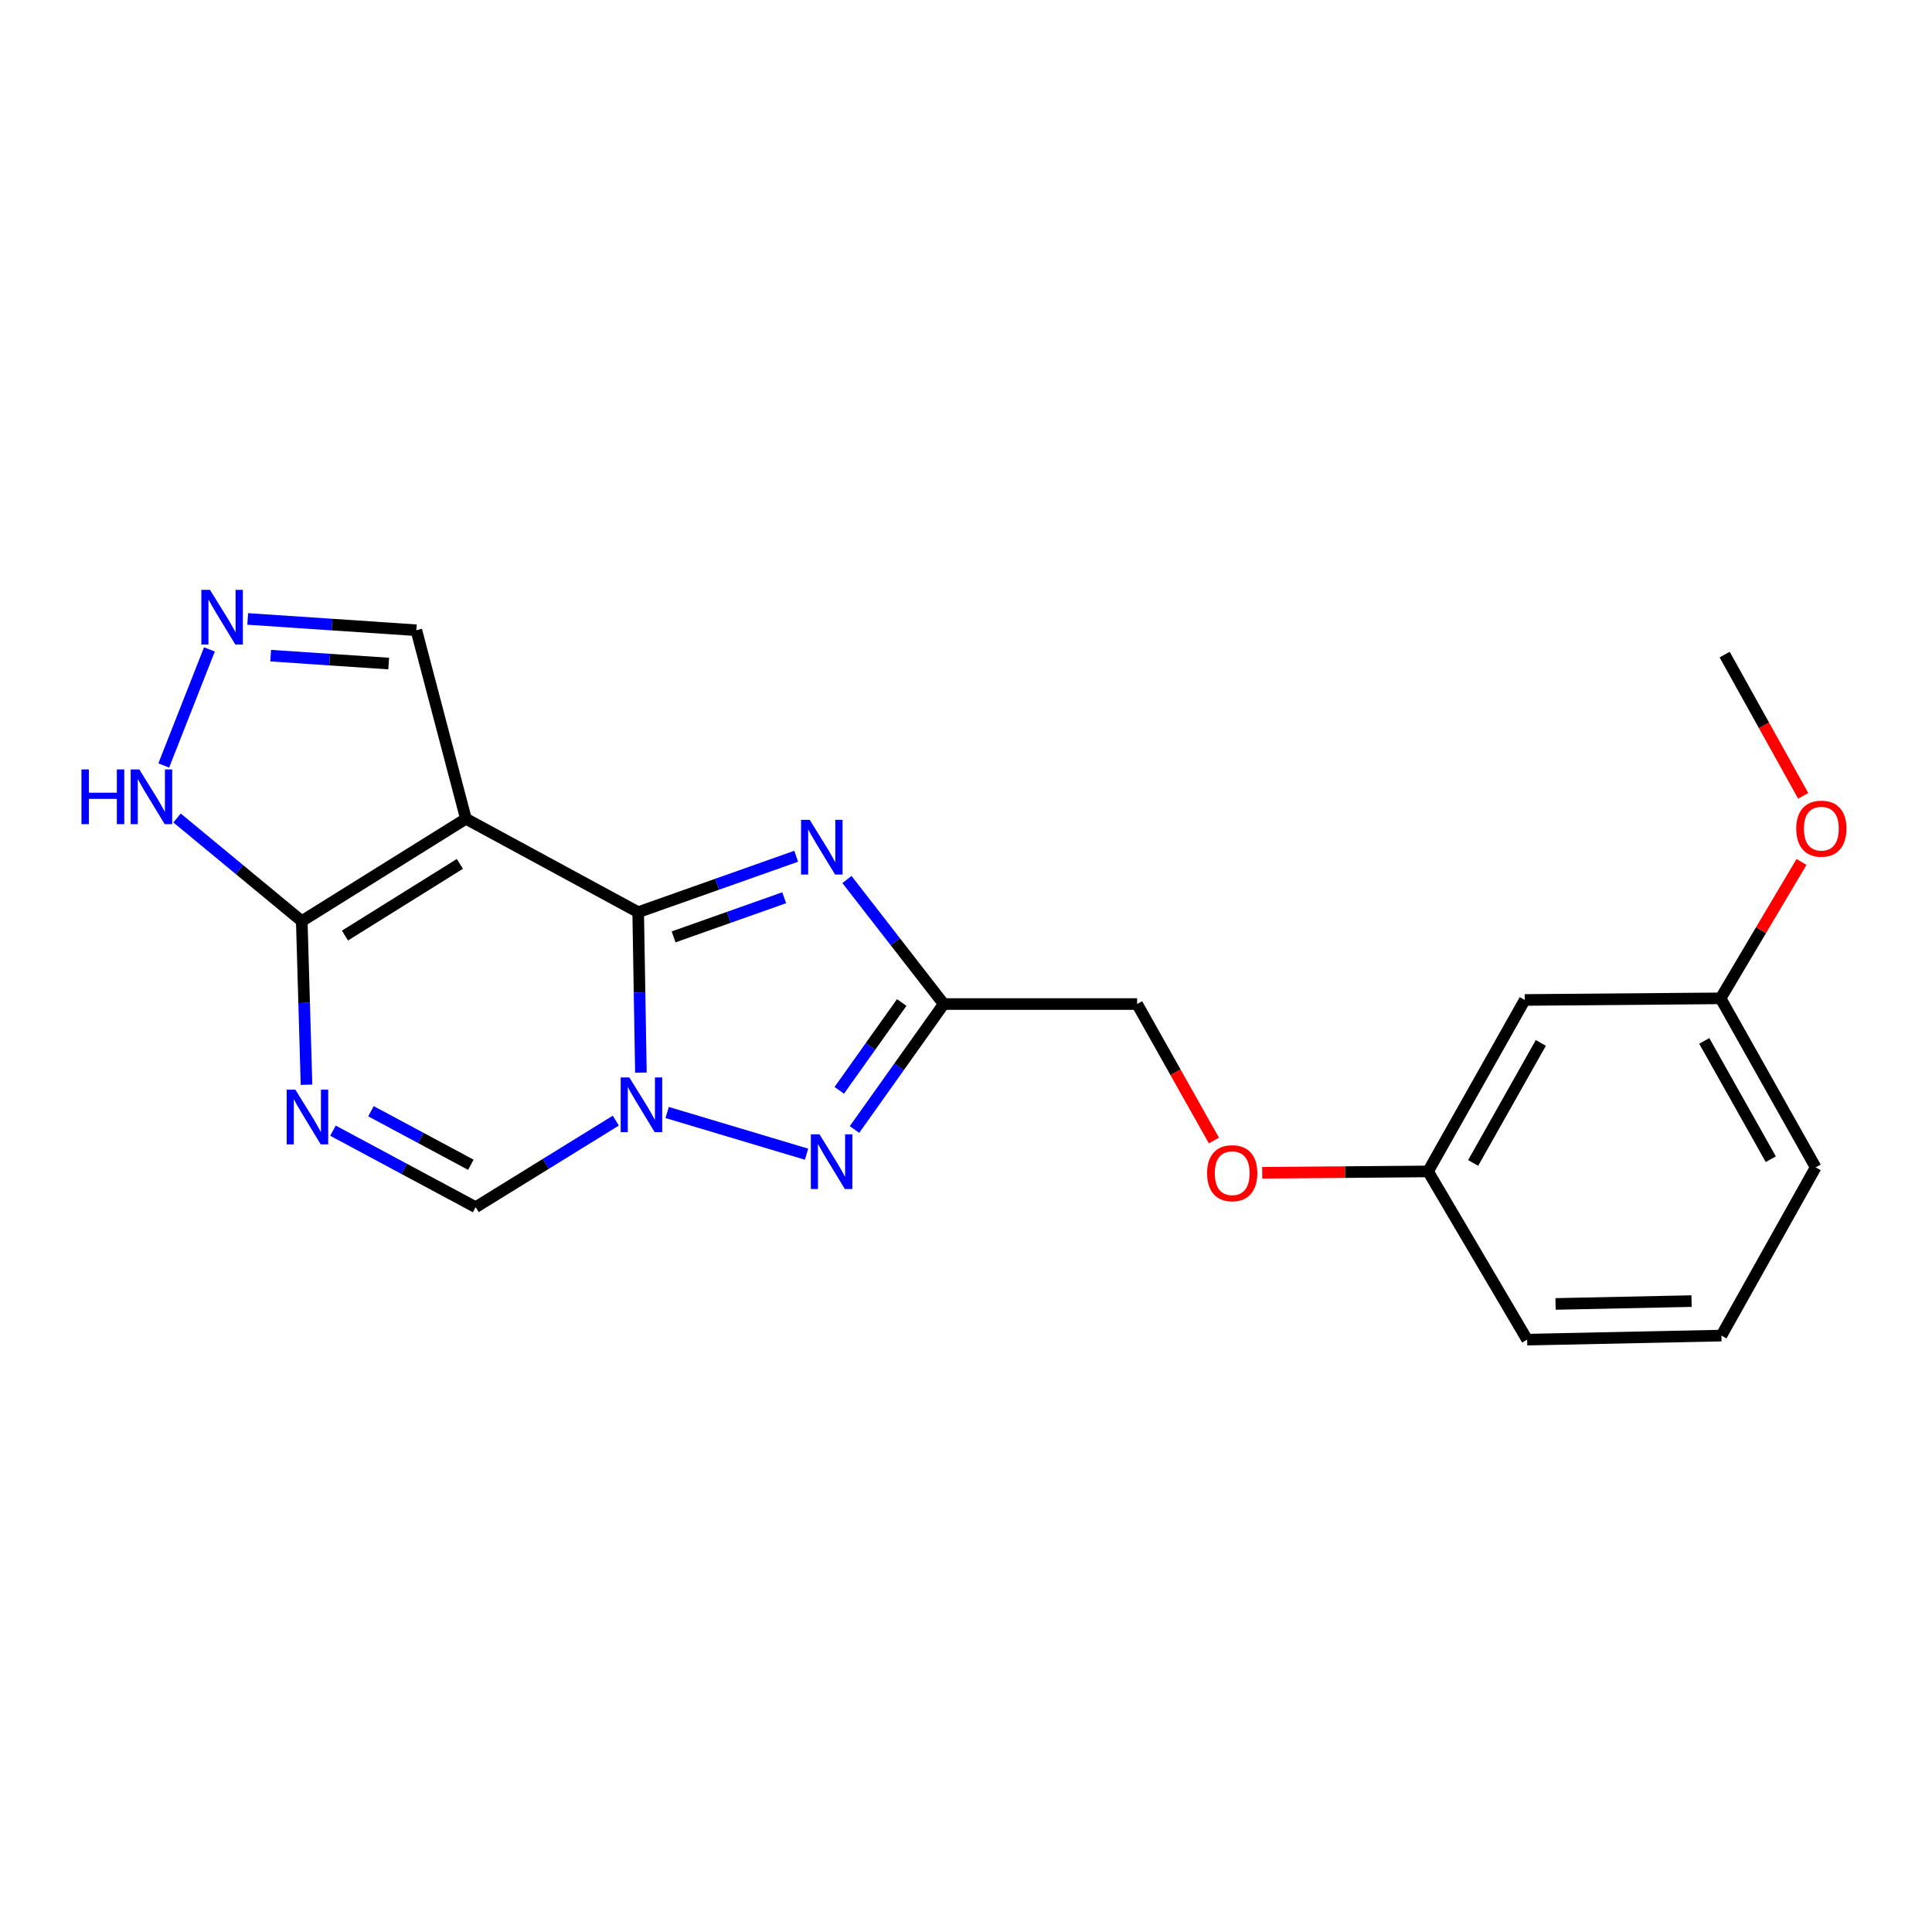 <?xml version='1.0' encoding='iso-8859-1'?>
<svg version='1.1' baseProfile='full'
              xmlns='http://www.w3.org/2000/svg'
                      xmlns:rdkit='http://www.rdkit.org/xml'
                      xmlns:xlink='http://www.w3.org/1999/xlink'
                  xml:space='preserve'
width='1000px' height='1000px' viewBox='0 0 1000 1000'>
<!-- END OF HEADER -->
<rect style='opacity:1.0;fill:#FFFFFF;stroke:none' width='1000' height='1000' x='0' y='0'> </rect>
<path class='bond-0' d='M 330.325,472.146 L 331.027,513.669' style='fill:none;fill-rule:evenodd;stroke:#000000;stroke-width:6px;stroke-linecap:butt;stroke-linejoin:miter;stroke-opacity:1' />
<path class='bond-0' d='M 331.027,513.669 L 331.729,555.192' style='fill:none;fill-rule:evenodd;stroke:#0000FF;stroke-width:6px;stroke-linecap:butt;stroke-linejoin:miter;stroke-opacity:1' />
<path class='bond-1' d='M 330.325,472.146 L 241.154,423.786' style='fill:none;fill-rule:evenodd;stroke:#000000;stroke-width:6px;stroke-linecap:butt;stroke-linejoin:miter;stroke-opacity:1' />
<path class='bond-2' d='M 330.325,472.146 L 371.217,457.672' style='fill:none;fill-rule:evenodd;stroke:#000000;stroke-width:6px;stroke-linecap:butt;stroke-linejoin:miter;stroke-opacity:1' />
<path class='bond-2' d='M 371.217,457.672 L 412.109,443.197' style='fill:none;fill-rule:evenodd;stroke:#0000FF;stroke-width:6px;stroke-linecap:butt;stroke-linejoin:miter;stroke-opacity:1' />
<path class='bond-2' d='M 348.655,484.932 L 377.28,474.799' style='fill:none;fill-rule:evenodd;stroke:#000000;stroke-width:6px;stroke-linecap:butt;stroke-linejoin:miter;stroke-opacity:1' />
<path class='bond-2' d='M 377.28,474.799 L 405.904,464.667' style='fill:none;fill-rule:evenodd;stroke:#0000FF;stroke-width:6px;stroke-linecap:butt;stroke-linejoin:miter;stroke-opacity:1' />
<path class='bond-3' d='M 345.319,575.826 L 417.476,597.412' style='fill:none;fill-rule:evenodd;stroke:#0000FF;stroke-width:6px;stroke-linecap:butt;stroke-linejoin:miter;stroke-opacity:1' />
<path class='bond-7' d='M 318.749,580.035 L 282.475,602.437' style='fill:none;fill-rule:evenodd;stroke:#0000FF;stroke-width:6px;stroke-linecap:butt;stroke-linejoin:miter;stroke-opacity:1' />
<path class='bond-7' d='M 282.475,602.437 L 246.201,624.838' style='fill:none;fill-rule:evenodd;stroke:#000000;stroke-width:6px;stroke-linecap:butt;stroke-linejoin:miter;stroke-opacity:1' />
<path class='bond-4' d='M 241.154,423.786 L 156.193,476.779' style='fill:none;fill-rule:evenodd;stroke:#000000;stroke-width:6px;stroke-linecap:butt;stroke-linejoin:miter;stroke-opacity:1' />
<path class='bond-4' d='M 238.026,447.151 L 178.553,484.247' style='fill:none;fill-rule:evenodd;stroke:#000000;stroke-width:6px;stroke-linecap:butt;stroke-linejoin:miter;stroke-opacity:1' />
<path class='bond-10' d='M 241.154,423.786 L 215.495,326.207' style='fill:none;fill-rule:evenodd;stroke:#000000;stroke-width:6px;stroke-linecap:butt;stroke-linejoin:miter;stroke-opacity:1' />
<path class='bond-6' d='M 438.373,455.233 L 463.42,487.461' style='fill:none;fill-rule:evenodd;stroke:#0000FF;stroke-width:6px;stroke-linecap:butt;stroke-linejoin:miter;stroke-opacity:1' />
<path class='bond-6' d='M 463.42,487.461 L 488.468,519.689' style='fill:none;fill-rule:evenodd;stroke:#000000;stroke-width:6px;stroke-linecap:butt;stroke-linejoin:miter;stroke-opacity:1' />
<path class='bond-21' d='M 442.287,584.626 L 465.378,552.157' style='fill:none;fill-rule:evenodd;stroke:#0000FF;stroke-width:6px;stroke-linecap:butt;stroke-linejoin:miter;stroke-opacity:1' />
<path class='bond-21' d='M 465.378,552.157 L 488.468,519.689' style='fill:none;fill-rule:evenodd;stroke:#000000;stroke-width:6px;stroke-linecap:butt;stroke-linejoin:miter;stroke-opacity:1' />
<path class='bond-21' d='M 434.408,564.355 L 450.571,541.627' style='fill:none;fill-rule:evenodd;stroke:#0000FF;stroke-width:6px;stroke-linecap:butt;stroke-linejoin:miter;stroke-opacity:1' />
<path class='bond-21' d='M 450.571,541.627 L 466.734,518.9' style='fill:none;fill-rule:evenodd;stroke:#000000;stroke-width:6px;stroke-linecap:butt;stroke-linejoin:miter;stroke-opacity:1' />
<path class='bond-5' d='M 156.193,476.779 L 157.424,519.119' style='fill:none;fill-rule:evenodd;stroke:#000000;stroke-width:6px;stroke-linecap:butt;stroke-linejoin:miter;stroke-opacity:1' />
<path class='bond-5' d='M 157.424,519.119 L 158.655,561.458' style='fill:none;fill-rule:evenodd;stroke:#0000FF;stroke-width:6px;stroke-linecap:butt;stroke-linejoin:miter;stroke-opacity:1' />
<path class='bond-9' d='M 156.193,476.779 L 123.918,450.085' style='fill:none;fill-rule:evenodd;stroke:#000000;stroke-width:6px;stroke-linecap:butt;stroke-linejoin:miter;stroke-opacity:1' />
<path class='bond-9' d='M 123.918,450.085 L 91.643,423.391' style='fill:none;fill-rule:evenodd;stroke:#0000FF;stroke-width:6px;stroke-linecap:butt;stroke-linejoin:miter;stroke-opacity:1' />
<path class='bond-22' d='M 172.35,585.237 L 209.276,605.038' style='fill:none;fill-rule:evenodd;stroke:#0000FF;stroke-width:6px;stroke-linecap:butt;stroke-linejoin:miter;stroke-opacity:1' />
<path class='bond-22' d='M 209.276,605.038 L 246.201,624.838' style='fill:none;fill-rule:evenodd;stroke:#000000;stroke-width:6px;stroke-linecap:butt;stroke-linejoin:miter;stroke-opacity:1' />
<path class='bond-22' d='M 192.014,575.165 L 217.862,589.025' style='fill:none;fill-rule:evenodd;stroke:#0000FF;stroke-width:6px;stroke-linecap:butt;stroke-linejoin:miter;stroke-opacity:1' />
<path class='bond-22' d='M 217.862,589.025 L 243.71,602.886' style='fill:none;fill-rule:evenodd;stroke:#000000;stroke-width:6px;stroke-linecap:butt;stroke-linejoin:miter;stroke-opacity:1' />
<path class='bond-11' d='M 488.468,519.689 L 588.57,519.689' style='fill:none;fill-rule:evenodd;stroke:#000000;stroke-width:6px;stroke-linecap:butt;stroke-linejoin:miter;stroke-opacity:1' />
<path class='bond-8' d='M 128.218,320.362 L 171.857,323.285' style='fill:none;fill-rule:evenodd;stroke:#0000FF;stroke-width:6px;stroke-linecap:butt;stroke-linejoin:miter;stroke-opacity:1' />
<path class='bond-8' d='M 171.857,323.285 L 215.495,326.207' style='fill:none;fill-rule:evenodd;stroke:#000000;stroke-width:6px;stroke-linecap:butt;stroke-linejoin:miter;stroke-opacity:1' />
<path class='bond-8' d='M 140.095,339.368 L 170.642,341.413' style='fill:none;fill-rule:evenodd;stroke:#0000FF;stroke-width:6px;stroke-linecap:butt;stroke-linejoin:miter;stroke-opacity:1' />
<path class='bond-8' d='M 170.642,341.413 L 201.19,343.459' style='fill:none;fill-rule:evenodd;stroke:#000000;stroke-width:6px;stroke-linecap:butt;stroke-linejoin:miter;stroke-opacity:1' />
<path class='bond-23' d='M 108.403,336.131 L 84.758,396.21' style='fill:none;fill-rule:evenodd;stroke:#0000FF;stroke-width:6px;stroke-linecap:butt;stroke-linejoin:miter;stroke-opacity:1' />
<path class='bond-13' d='M 588.57,519.689 L 608.445,555.012' style='fill:none;fill-rule:evenodd;stroke:#000000;stroke-width:6px;stroke-linecap:butt;stroke-linejoin:miter;stroke-opacity:1' />
<path class='bond-13' d='M 608.445,555.012 L 628.319,590.335' style='fill:none;fill-rule:evenodd;stroke:#FF0000;stroke-width:6px;stroke-linecap:butt;stroke-linejoin:miter;stroke-opacity:1' />
<path class='bond-12' d='M 789.209,517.579 L 739.163,606.326' style='fill:none;fill-rule:evenodd;stroke:#000000;stroke-width:6px;stroke-linecap:butt;stroke-linejoin:miter;stroke-opacity:1' />
<path class='bond-12' d='M 797.528,539.816 L 762.496,601.939' style='fill:none;fill-rule:evenodd;stroke:#000000;stroke-width:6px;stroke-linecap:butt;stroke-linejoin:miter;stroke-opacity:1' />
<path class='bond-15' d='M 789.209,517.579 L 890.573,516.742' style='fill:none;fill-rule:evenodd;stroke:#000000;stroke-width:6px;stroke-linecap:butt;stroke-linejoin:miter;stroke-opacity:1' />
<path class='bond-14' d='M 653.323,607.035 L 696.243,606.681' style='fill:none;fill-rule:evenodd;stroke:#FF0000;stroke-width:6px;stroke-linecap:butt;stroke-linejoin:miter;stroke-opacity:1' />
<path class='bond-14' d='M 696.243,606.681 L 739.163,606.326' style='fill:none;fill-rule:evenodd;stroke:#000000;stroke-width:6px;stroke-linecap:butt;stroke-linejoin:miter;stroke-opacity:1' />
<path class='bond-18' d='M 739.163,606.326 L 790.45,693.397' style='fill:none;fill-rule:evenodd;stroke:#000000;stroke-width:6px;stroke-linecap:butt;stroke-linejoin:miter;stroke-opacity:1' />
<path class='bond-16' d='M 890.573,516.742 L 911.514,481.445' style='fill:none;fill-rule:evenodd;stroke:#000000;stroke-width:6px;stroke-linecap:butt;stroke-linejoin:miter;stroke-opacity:1' />
<path class='bond-16' d='M 911.514,481.445 L 932.455,446.148' style='fill:none;fill-rule:evenodd;stroke:#FF0000;stroke-width:6px;stroke-linecap:butt;stroke-linejoin:miter;stroke-opacity:1' />
<path class='bond-24' d='M 890.573,516.742 L 939.781,604.226' style='fill:none;fill-rule:evenodd;stroke:#000000;stroke-width:6px;stroke-linecap:butt;stroke-linejoin:miter;stroke-opacity:1' />
<path class='bond-24' d='M 882.118,538.772 L 916.564,600.011' style='fill:none;fill-rule:evenodd;stroke:#000000;stroke-width:6px;stroke-linecap:butt;stroke-linejoin:miter;stroke-opacity:1' />
<path class='bond-20' d='M 933.336,411.938 L 913.009,375.376' style='fill:none;fill-rule:evenodd;stroke:#FF0000;stroke-width:6px;stroke-linecap:butt;stroke-linejoin:miter;stroke-opacity:1' />
<path class='bond-20' d='M 913.009,375.376 L 892.682,338.814' style='fill:none;fill-rule:evenodd;stroke:#000000;stroke-width:6px;stroke-linecap:butt;stroke-linejoin:miter;stroke-opacity:1' />
<path class='bond-17' d='M 891.007,691.297 L 790.45,693.397' style='fill:none;fill-rule:evenodd;stroke:#000000;stroke-width:6px;stroke-linecap:butt;stroke-linejoin:miter;stroke-opacity:1' />
<path class='bond-17' d='M 875.544,673.447 L 805.155,674.917' style='fill:none;fill-rule:evenodd;stroke:#000000;stroke-width:6px;stroke-linecap:butt;stroke-linejoin:miter;stroke-opacity:1' />
<path class='bond-19' d='M 891.007,691.297 L 939.781,604.226' style='fill:none;fill-rule:evenodd;stroke:#000000;stroke-width:6px;stroke-linecap:butt;stroke-linejoin:miter;stroke-opacity:1' />
<path  class='atom-1' d='M 325.75 557.685
L 335.03 572.685
Q 335.95 574.165, 337.43 576.845
Q 338.91 579.525, 338.99 579.685
L 338.99 557.685
L 342.75 557.685
L 342.75 586.005
L 338.87 586.005
L 328.91 569.605
Q 327.75 567.685, 326.51 565.485
Q 325.31 563.285, 324.95 562.605
L 324.95 586.005
L 321.27 586.005
L 321.27 557.685
L 325.75 557.685
' fill='#0000FF'/>
<path  class='atom-3' d='M 419.11 424.343
L 428.39 439.343
Q 429.31 440.823, 430.79 443.503
Q 432.27 446.183, 432.35 446.343
L 432.35 424.343
L 436.11 424.343
L 436.11 452.663
L 432.23 452.663
L 422.27 436.263
Q 421.11 434.343, 419.87 432.143
Q 418.67 429.943, 418.31 429.263
L 418.31 452.663
L 414.63 452.663
L 414.63 424.343
L 419.11 424.343
' fill='#0000FF'/>
<path  class='atom-4' d='M 424.177 587.129
L 433.457 602.129
Q 434.377 603.609, 435.857 606.289
Q 437.337 608.969, 437.417 609.129
L 437.417 587.129
L 441.177 587.129
L 441.177 615.449
L 437.297 615.449
L 427.337 599.049
Q 426.177 597.129, 424.937 594.929
Q 423.737 592.729, 423.377 592.049
L 423.377 615.449
L 419.697 615.449
L 419.697 587.129
L 424.177 587.129
' fill='#0000FF'/>
<path  class='atom-6' d='M 152.88 563.994
L 162.16 578.994
Q 163.08 580.474, 164.56 583.154
Q 166.04 585.834, 166.12 585.994
L 166.12 563.994
L 169.88 563.994
L 169.88 592.314
L 166 592.314
L 156.04 575.914
Q 154.88 573.994, 153.64 571.794
Q 152.44 569.594, 152.08 568.914
L 152.08 592.314
L 148.4 592.314
L 148.4 563.994
L 152.88 563.994
' fill='#0000FF'/>
<path  class='atom-9' d='M 108.699 305.314
L 117.979 320.314
Q 118.899 321.794, 120.379 324.474
Q 121.859 327.154, 121.939 327.314
L 121.939 305.314
L 125.699 305.314
L 125.699 333.634
L 121.819 333.634
L 111.859 317.234
Q 110.699 315.314, 109.459 313.114
Q 108.259 310.914, 107.899 310.234
L 107.899 333.634
L 104.219 333.634
L 104.219 305.314
L 108.699 305.314
' fill='#0000FF'/>
<path  class='atom-10' d='M 42.158 398.26
L 45.998 398.26
L 45.998 410.3
L 60.478 410.3
L 60.478 398.26
L 64.318 398.26
L 64.318 426.58
L 60.478 426.58
L 60.478 413.5
L 45.998 413.5
L 45.998 426.58
L 42.158 426.58
L 42.158 398.26
' fill='#0000FF'/>
<path  class='atom-10' d='M 72.118 398.26
L 81.398 413.26
Q 82.318 414.74, 83.798 417.42
Q 85.278 420.1, 85.358 420.26
L 85.358 398.26
L 89.118 398.26
L 89.118 426.58
L 85.238 426.58
L 75.278 410.18
Q 74.118 408.26, 72.878 406.06
Q 71.678 403.86, 71.318 403.18
L 71.318 426.58
L 67.638 426.58
L 67.638 398.26
L 72.118 398.26
' fill='#0000FF'/>
<path  class='atom-14' d='M 624.788 607.244
Q 624.788 600.444, 628.148 596.644
Q 631.508 592.844, 637.788 592.844
Q 644.068 592.844, 647.428 596.644
Q 650.788 600.444, 650.788 607.244
Q 650.788 614.124, 647.388 618.044
Q 643.988 621.924, 637.788 621.924
Q 631.548 621.924, 628.148 618.044
Q 624.788 614.164, 624.788 607.244
M 637.788 618.724
Q 642.108 618.724, 644.428 615.844
Q 646.788 612.924, 646.788 607.244
Q 646.788 601.684, 644.428 598.884
Q 642.108 596.044, 637.788 596.044
Q 633.468 596.044, 631.108 598.844
Q 628.788 601.644, 628.788 607.244
Q 628.788 612.964, 631.108 615.844
Q 633.468 618.724, 637.788 618.724
' fill='#FF0000'/>
<path  class='atom-17' d='M 929.729 428.913
Q 929.729 422.113, 933.089 418.313
Q 936.449 414.513, 942.729 414.513
Q 949.009 414.513, 952.369 418.313
Q 955.729 422.113, 955.729 428.913
Q 955.729 435.793, 952.329 439.713
Q 948.929 443.593, 942.729 443.593
Q 936.489 443.593, 933.089 439.713
Q 929.729 435.833, 929.729 428.913
M 942.729 440.393
Q 947.049 440.393, 949.369 437.513
Q 951.729 434.593, 951.729 428.913
Q 951.729 423.353, 949.369 420.553
Q 947.049 417.713, 942.729 417.713
Q 938.409 417.713, 936.049 420.513
Q 933.729 423.313, 933.729 428.913
Q 933.729 434.633, 936.049 437.513
Q 938.409 440.393, 942.729 440.393
' fill='#FF0000'/>
</svg>
